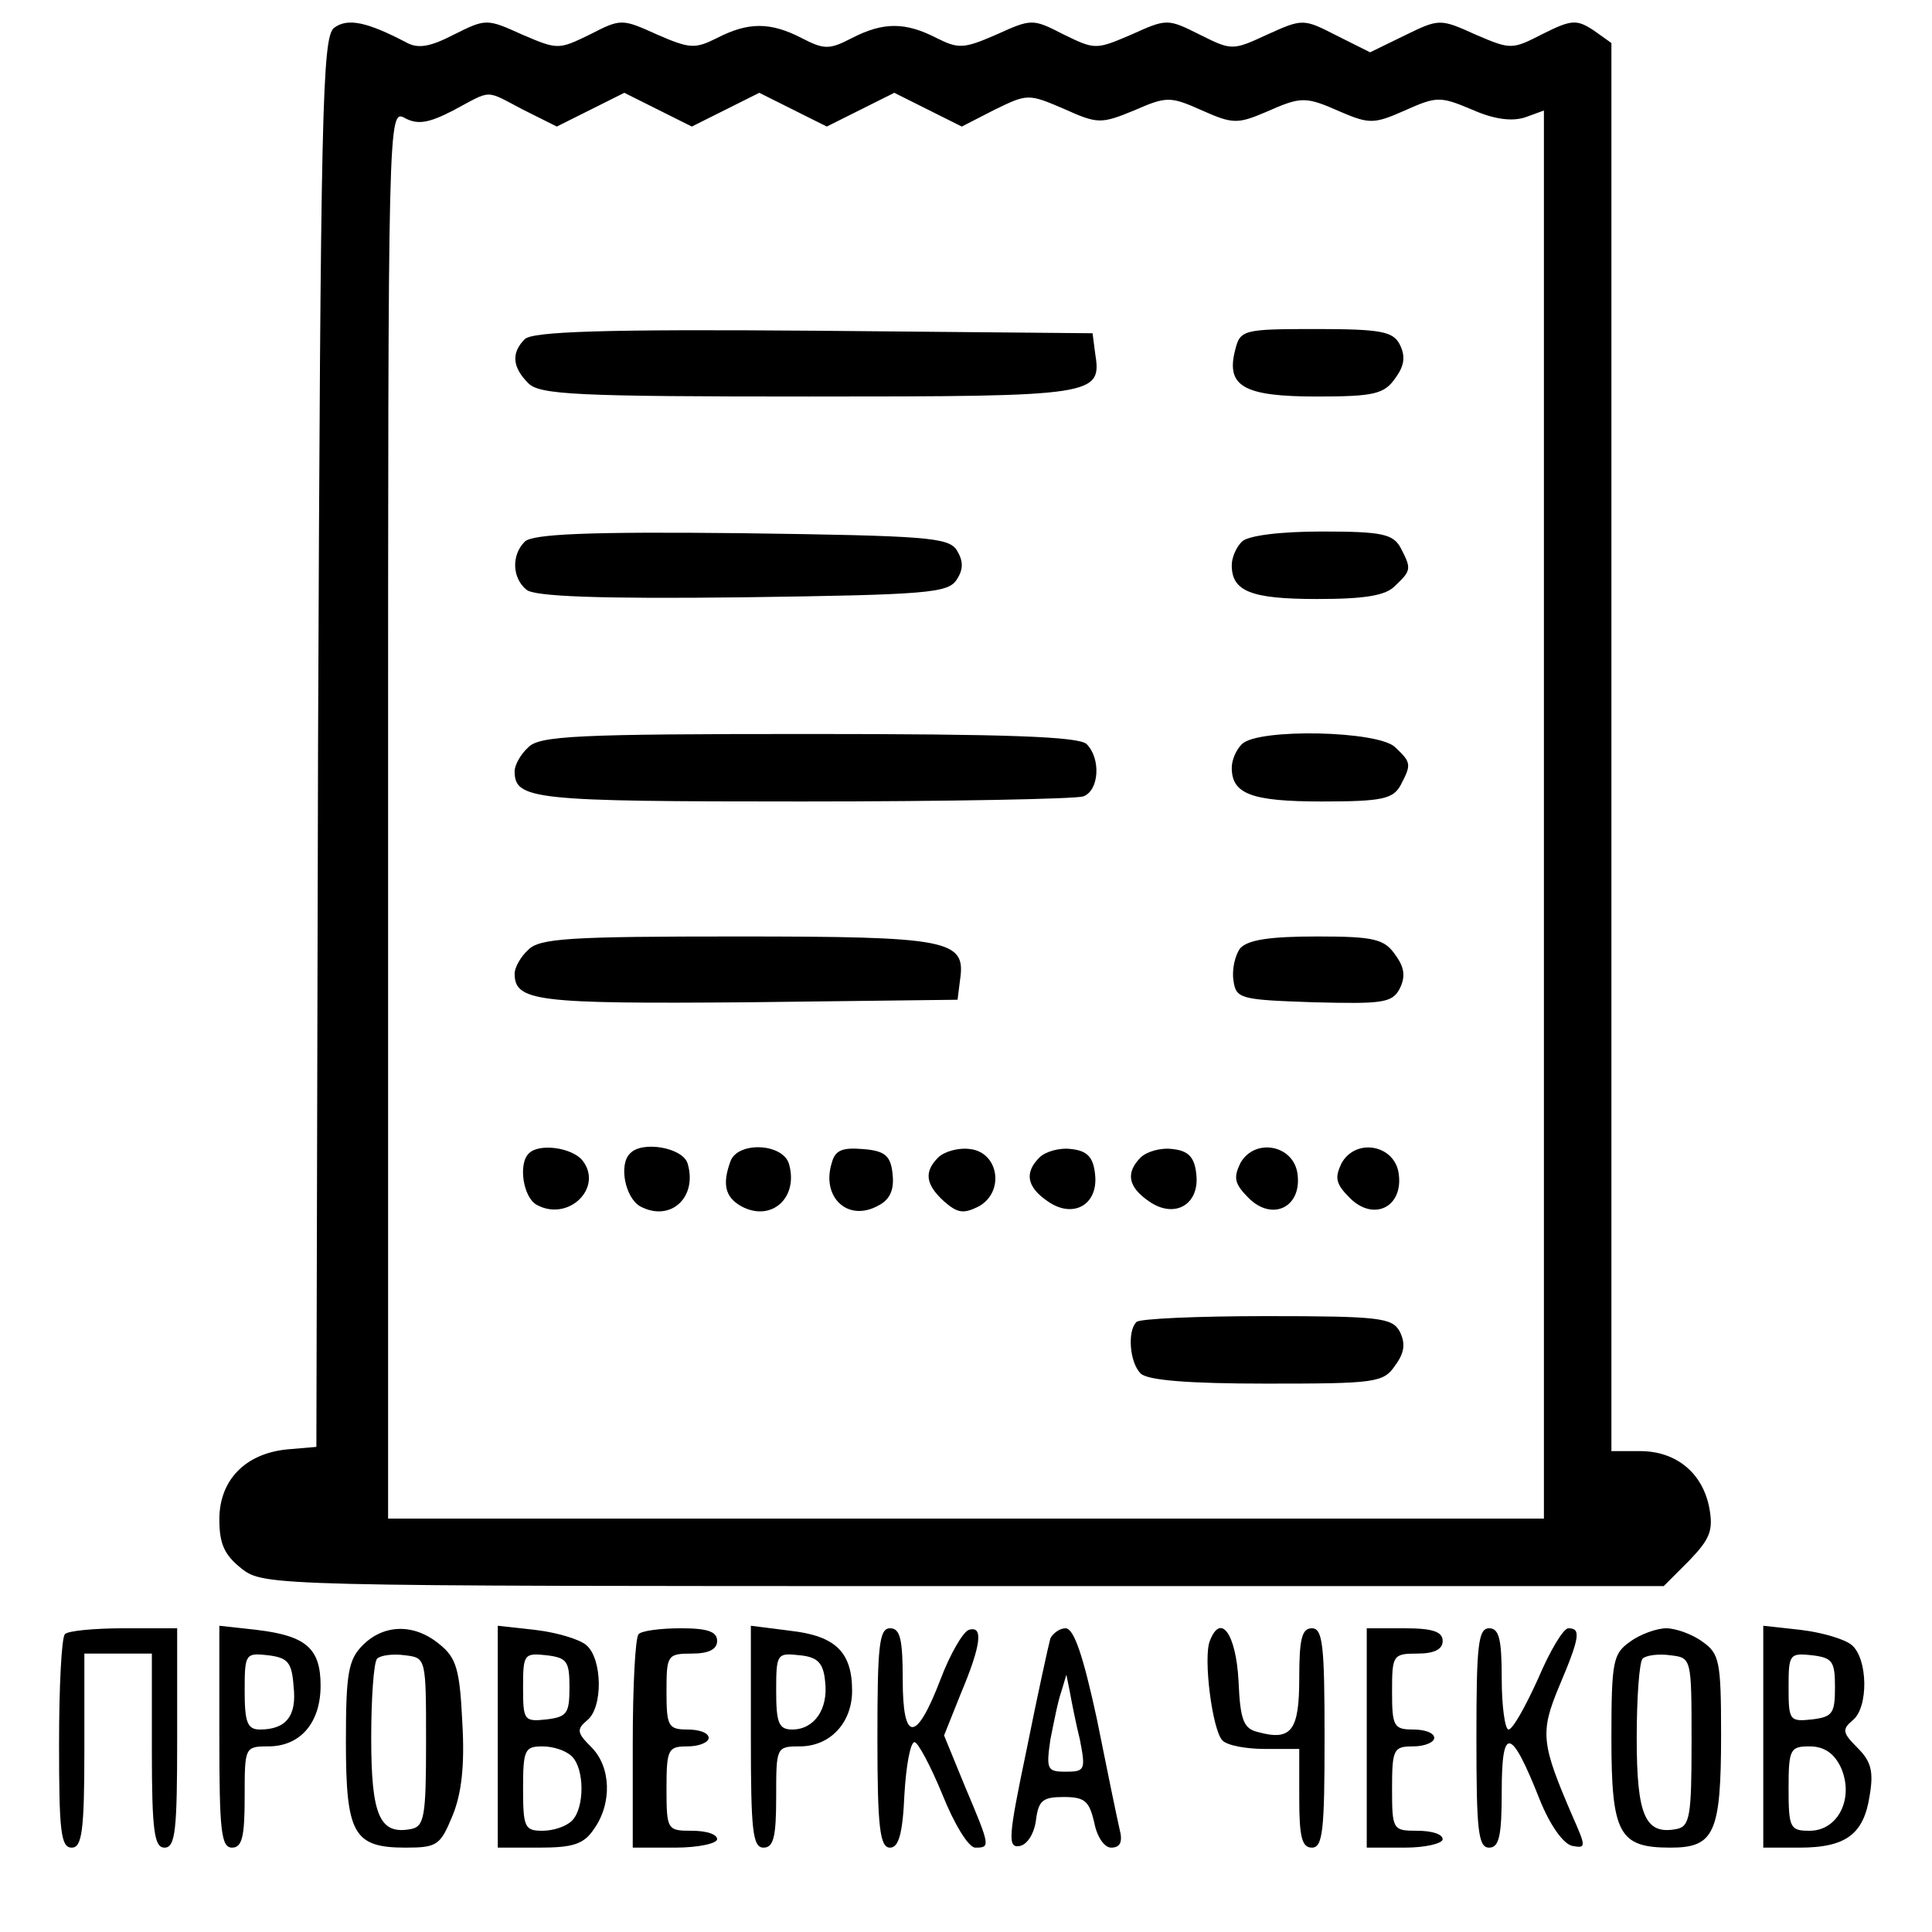 <?xml version="1.0" standalone="no"?>
<!DOCTYPE svg PUBLIC "-//W3C//DTD SVG 20010904//EN"
 "http://www.w3.org/TR/2001/REC-SVG-20010904/DTD/svg10.dtd">
<svg version="1.0" xmlns="http://www.w3.org/2000/svg"
 width="229pt" height="229pt" viewBox="0 0 229 229"
 preserveAspectRatio="xMidYMid meet">
<g transform="translate(0,229) scale(0.1,-0.1)"
fill="#000000" stroke="none">
<path d="M396 2257 c-14 -11 -16 -94 -19 -847 l-2 -835 -35 -3 c-49 -5 -80
-36 -80 -83 0 -29 6 -42 26 -58 27 -21 32 -21 856 -21 l830 0 30 30 c25 26 29
36 24 63 -8 41 -39 67 -82 67 l-34 0 0 834 0 835 -21 15 c-20 13 -26 13 -60
-4 -37 -19 -38 -19 -80 -1 -42 19 -43 19 -84 -1 l-41 -20 -40 20 c-39 20 -40
20 -82 1 -41 -19 -42 -19 -80 0 -38 19 -39 19 -81 0 -42 -18 -43 -18 -80 0
-37 19 -38 19 -80 0 -39 -17 -45 -17 -71 -4 -37 19 -63 19 -100 0 -27 -14 -33
-14 -60 0 -37 19 -63 19 -100 0 -26 -13 -32 -13 -71 4 -42 19 -43 19 -80 0
-37 -18 -38 -18 -80 0 -42 19 -43 19 -81 0 -29 -15 -43 -17 -57 -9 -46 24 -69
29 -85 17z m224 -97 l40 -20 40 20 40 20 40 -20 40 -20 40 20 40 20 40 -20 40
-20 40 20 40 20 40 -20 40 -20 39 20 c39 19 40 19 82 1 40 -18 44 -18 83 -2
39 17 43 17 81 0 36 -16 42 -16 75 -2 43 19 47 19 90 0 33 -14 39 -14 75 2 38
17 42 17 80 1 27 -12 48 -14 63 -9 l22 8 0 -834 0 -835 -685 0 -685 0 0 835
c0 831 0 836 20 825 15 -8 28 -6 57 9 47 25 37 25 83 1z"/>
<path d="M622 1888 c-16 -16 -15 -33 4 -52 13 -14 58 -16 333 -16 343 0 347 1
339 52 l-3 23 -330 3 c-249 2 -334 -1 -343 -10z"/>
<path d="M1464 1875 c-11 -43 10 -55 97 -55 68 0 80 3 93 22 11 15 12 26 5 40
-8 15 -22 18 -99 18 -87 0 -90 -1 -96 -25z"/>
<path d="M622 1648 c-16 -16 -15 -43 2 -57 9 -8 86 -11 256 -9 219 3 244 5
254 21 8 12 8 22 0 35 -10 15 -35 17 -255 20 -182 2 -248 -1 -257 -10z"/>
<path d="M1472 1648 c-7 -7 -12 -19 -12 -28 0 -31 23 -40 101 -40 57 0 82 4
93 16 19 18 19 20 6 45 -9 16 -22 19 -93 19 -51 0 -88 -5 -95 -12z"/>
<path d="M626 1404 c-9 -8 -16 -21 -16 -28 0 -34 21 -36 341 -36 175 0 324 3
333 6 19 7 21 45 4 62 -9 9 -96 12 -329 12 -275 0 -320 -2 -333 -16z"/>
<path d="M1472 1408 c-7 -7 -12 -19 -12 -28 0 -31 23 -40 107 -40 71 0 84 3
93 19 13 25 13 27 -6 45 -19 20 -163 23 -182 4z"/>
<path d="M626 1164 c-9 -8 -16 -21 -16 -28 0 -33 26 -36 276 -34 l249 3 3 24
c7 47 -13 51 -264 51 -198 0 -235 -2 -248 -16z"/>
<path d="M1470 1166 c-6 -8 -10 -25 -8 -38 3 -22 8 -23 95 -26 81 -2 93 -1
102 16 7 14 6 25 -5 40 -13 19 -25 22 -93 22 -56 0 -82 -4 -91 -14z"/>
<path d="M627 923 c-13 -12 -7 -52 9 -61 38 -21 80 21 54 53 -13 15 -51 20
-63 8z"/>
<path d="M747 923 c-14 -13 -6 -53 12 -63 36 -19 68 11 56 51 -6 19 -54 27
-68 12z"/>
<path d="M866 914 c-10 -27 -7 -43 13 -54 36 -19 68 11 56 51 -8 24 -60 26
-69 3z"/>
<path d="M986 912 c-13 -41 19 -71 55 -51 14 7 19 19 17 37 -2 22 -9 28 -35
30 -24 2 -33 -1 -37 -16z"/>
<path d="M1112 918 c-17 -17 -15 -32 7 -52 16 -14 23 -15 41 -6 31 17 24 64
-10 68 -14 2 -31 -3 -38 -10z"/>
<path d="M1232 918 c-18 -18 -15 -35 10 -52 30 -21 60 -4 56 32 -2 20 -9 28
-28 30 -14 2 -31 -3 -38 -10z"/>
<path d="M1352 918 c-18 -18 -15 -35 10 -52 30 -21 60 -4 56 32 -2 20 -9 28
-28 30 -14 2 -31 -3 -38 -10z"/>
<path d="M1470 911 c-8 -17 -7 -24 10 -41 28 -28 63 -11 58 28 -4 35 -51 44
-68 13z"/>
<path d="M1590 911 c-8 -17 -7 -24 10 -41 28 -28 63 -11 58 28 -4 35 -51 44
-68 13z"/>
<path d="M1347 723 c-11 -11 -8 -48 5 -61 8 -8 56 -12 149 -12 130 0 139 1
153 22 11 15 12 26 5 40 -9 16 -24 18 -158 18 -81 0 -151 -3 -154 -7z"/>
<path d="M77 353 c-4 -3 -7 -62 -7 -130 0 -103 2 -123 15 -123 12 0 15 19 15
115 l0 115 40 0 40 0 0 -115 c0 -96 3 -115 15 -115 13 0 15 21 15 130 l0 130
-63 0 c-35 0 -67 -3 -70 -7z"/>
<path d="M260 231 c0 -110 2 -131 15 -131 12 0 15 13 15 60 0 59 0 60 28 60
38 0 62 28 62 72 0 44 -17 59 -75 66 l-45 5 0 -132z m88 60 c4 -35 -9 -51 -40
-51 -15 0 -18 9 -18 46 0 44 1 45 28 42 23 -3 28 -8 30 -37z"/>
<path d="M430 340 c-17 -17 -20 -33 -20 -114 0 -110 9 -126 71 -126 37 0 41 3
55 37 11 26 15 60 12 111 -3 63 -7 77 -27 93 -30 25 -66 24 -91 -1z m75 -115
c0 -88 -2 -100 -18 -103 -37 -7 -47 16 -47 108 0 47 3 90 7 94 4 4 19 6 33 4
25 -3 25 -3 25 -103z"/>
<path d="M590 231 l0 -131 49 0 c40 0 53 4 65 22 22 31 20 74 -3 97 -17 17
-18 21 -5 32 19 15 18 73 -1 89 -8 7 -35 15 -60 18 l-45 5 0 -132z m85 59 c0
-31 -3 -35 -27 -38 -27 -3 -28 -1 -28 38 0 39 1 41 28 38 24 -3 27 -7 27 -38z
m3 -82 c15 -15 15 -61 0 -76 -7 -7 -22 -12 -35 -12 -21 0 -23 4 -23 50 0 46 2
50 23 50 13 0 28 -5 35 -12z"/>
<path d="M757 353 c-4 -3 -7 -62 -7 -130 l0 -123 50 0 c28 0 50 5 50 10 0 6
-13 10 -30 10 -29 0 -30 1 -30 50 0 47 2 50 25 50 14 0 25 5 25 10 0 6 -11 10
-25 10 -23 0 -25 4 -25 45 0 43 1 45 30 45 20 0 30 5 30 15 0 11 -11 15 -43
15 -24 0 -47 -3 -50 -7z"/>
<path d="M890 231 c0 -110 2 -131 15 -131 12 0 15 13 15 60 0 59 0 60 28 60
36 0 62 28 62 66 0 46 -20 65 -73 71 l-47 6 0 -132z m88 66 c4 -33 -13 -57
-39 -57 -16 0 -19 8 -19 46 0 44 1 45 28 42 21 -2 28 -9 30 -31z"/>
<path d="M1040 230 c0 -107 3 -130 15 -130 10 0 15 16 17 63 2 34 7 62 12 62
4 0 19 -28 33 -62 14 -35 31 -63 39 -63 18 0 18 1 -12 72 l-25 61 20 50 c24
57 27 81 9 75 -7 -3 -22 -29 -33 -58 -29 -76 -45 -76 -45 -1 0 48 -3 61 -15
61 -13 0 -15 -21 -15 -130z"/>
<path d="M1245 348 c-2 -7 -15 -66 -28 -131 -22 -105 -23 -118 -8 -115 9 2 17
15 19 31 3 23 8 27 33 27 25 0 30 -5 36 -30 3 -17 12 -30 20 -30 11 0 14 7 10
22 -3 13 -15 71 -27 131 -16 74 -27 107 -37 107 -7 0 -15 -6 -18 -12z m35
-120 c7 -36 6 -38 -17 -38 -22 0 -23 3 -18 38 4 20 9 46 13 57 l6 20 4 -20 c2
-11 7 -37 12 -57z"/>
<path d="M1434 345 c-8 -20 3 -106 15 -118 6 -6 28 -10 50 -10 l41 0 0 -58 c0
-46 3 -59 15 -59 13 0 15 21 15 130 0 109 -2 130 -15 130 -12 0 -15 -13 -15
-59 0 -62 -9 -75 -49 -64 -17 4 -21 14 -23 61 -3 55 -21 81 -34 47z"/>
<path d="M1620 230 l0 -130 45 0 c25 0 45 5 45 10 0 6 -13 10 -30 10 -29 0
-30 1 -30 50 0 47 2 50 25 50 14 0 25 5 25 10 0 6 -11 10 -25 10 -23 0 -25 4
-25 45 0 43 1 45 30 45 20 0 30 5 30 15 0 11 -12 15 -45 15 l-45 0 0 -130z"/>
<path d="M1750 230 c0 -109 2 -130 15 -130 12 0 15 14 15 67 0 78 11 76 45
-10 12 -30 28 -53 39 -55 16 -3 16 -1 0 35 -37 86 -39 99 -16 154 25 59 26 69
11 69 -6 0 -22 -27 -36 -60 -15 -33 -30 -60 -35 -60 -4 0 -8 27 -8 60 0 47 -3
60 -15 60 -13 0 -15 -21 -15 -130z"/>
<path d="M1932 344 c-20 -14 -22 -23 -22 -114 0 -114 9 -130 70 -130 52 0 60
17 60 134 0 87 -2 96 -22 110 -12 9 -32 16 -43 16 -11 0 -31 -7 -43 -16z m73
-119 c0 -88 -2 -100 -18 -103 -37 -7 -47 16 -47 108 0 47 3 90 7 94 4 4 19 6
33 4 25 -3 25 -3 25 -103z"/>
<path d="M2090 231 l0 -131 43 0 c55 0 76 16 83 61 5 29 2 41 -14 57 -18 18
-19 22 -6 33 19 15 18 73 -1 89 -8 7 -35 15 -60 18 l-45 5 0 -132z m85 59 c0
-31 -3 -35 -27 -38 -27 -3 -28 -1 -28 38 0 39 1 41 28 38 24 -3 27 -7 27 -38z
m7 -95 c16 -36 -3 -75 -37 -75 -23 0 -25 3 -25 50 0 47 2 50 25 50 17 0 29 -8
37 -25z"/>
</g>
</svg>
